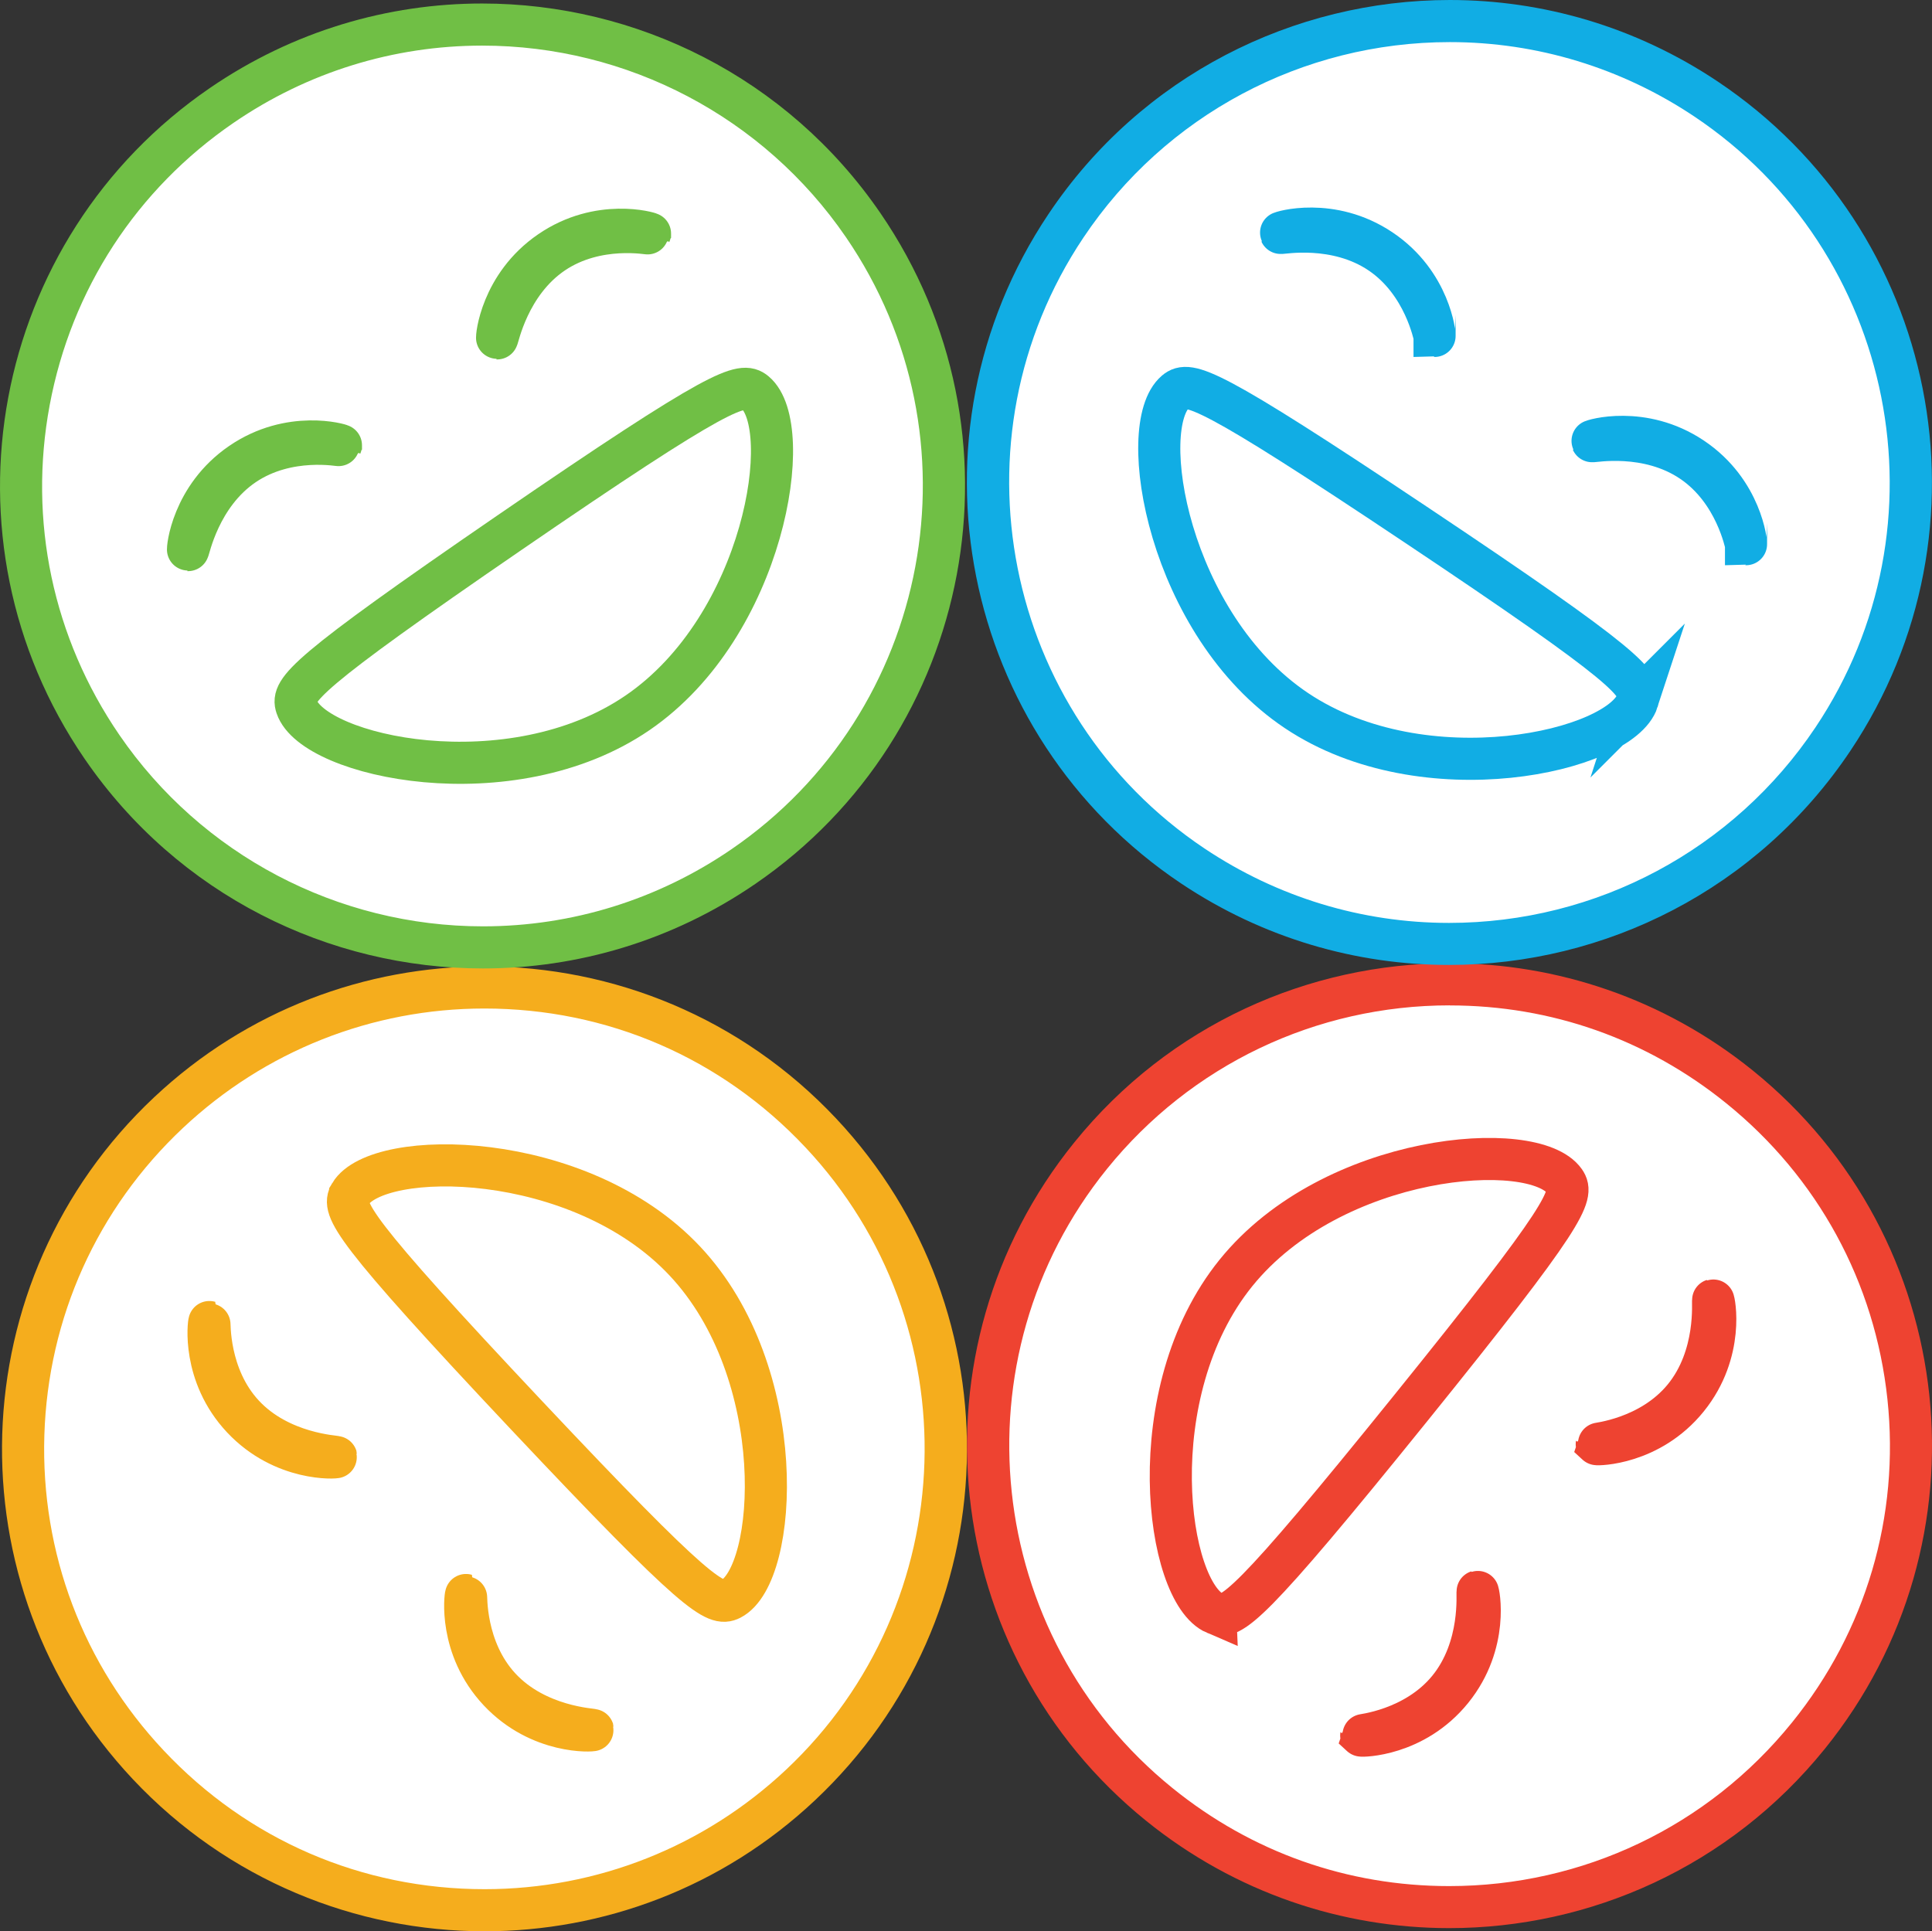<?xml version="1.0" encoding="UTF-8"?>
<svg id="Layer_2" data-name="Layer 2" xmlns="http://www.w3.org/2000/svg" viewBox="0 0 275.29 275.23">
  <rect x="0" y="0" width="275.29" height="275.23" fill="#333333" stroke="none"/>
  <defs>
    <style>
      .cls-1 {
        fill: #ee4331;
      }

      .cls-1, .cls-2, .cls-3, .cls-4, .cls-5 {
        stroke-width: 0px;
      }

      .cls-6 {
        stroke: #11ade4;
      }

      .cls-6, .cls-7, .cls-3, .cls-8, .cls-9 {
        fill: #fff;
      }

      .cls-6, .cls-7, .cls-8, .cls-9 {
        stroke-miterlimit: 10;
        stroke-width: 6px;
      }

      .cls-7 {
        stroke: #70bf45;
      }

      .cls-2 {
        fill: #70bf45;
      }

      .cls-8 {
        stroke: #ee4331;
      }

      .cls-4 {
        fill: #11ade4;
      }

      .cls-5 {
        fill: #f5ad1d;
      }

      .cls-9 {
        stroke: #f5ad1d;
      }
    </style>
  </defs>
  <g id="Layer_1-2" data-name="Layer 1">
    <g>
      <path class="cls-3" d="m69.04,272.23c-18.34,0-35.36-7.36-47.92-20.72-24.83-26.42-23.54-68.11,2.87-92.94,12.24-11.51,28.23-17.84,45.02-17.84,18.34,0,35.36,7.36,47.92,20.72,12.03,12.8,18.35,29.51,17.81,47.07-.54,17.55-7.89,33.85-20.69,45.88-12.24,11.51-28.23,17.84-45.02,17.84Z"/>
      <path class="cls-5" d="m69.02,137.72v6c17.51,0,33.75,7.02,45.73,19.77,23.7,25.21,22.47,65-2.74,88.7-11.68,10.98-26.94,17.03-42.96,17.03-17.51,0-33.75-7.02-45.73-19.77-11.48-12.21-17.52-28.16-17-44.92.52-16.75,7.53-32.3,19.74-43.78,11.68-10.98,26.94-17.03,42.96-17.03v-6m0,0c-16.88,0-33.8,6.18-47.07,18.66-27.67,26.01-29.01,69.52-3.01,97.18,13.53,14.39,31.8,21.66,50.11,21.66,16.88,0,33.8-6.18,47.07-18.66,27.67-26.01,29.01-69.52,3.01-97.18-13.53-14.39-31.8-21.66-50.11-21.66h0Z"/>
    </g>
    <path class="cls-9" d="m66.4,227.3c-.07-.02-1.11,7.47,4.72,13.68,5.83,6.2,13.39,5.68,13.37,5.56-.03-.12-8-.35-13.26-6.03-5.14-5.56-4.76-13.19-4.83-13.21Z"/>
    <path class="cls-9" d="m29.83,188.4c-.07-.02-1.11,7.47,4.72,13.68,5.83,6.2,13.39,5.68,13.37,5.56-.03-.12-8-.35-13.26-6.03-5.14-5.56-4.76-13.19-4.83-13.21Z"/>
    <path class="cls-9" d="m49.9,170.16c3.94-6.56,32.65-6.45,47.67,9.53,15.03,15.99,13.33,44.66,6.57,48.17-2.17,1.12-4.8-.36-29.04-26.1-25.21-26.78-26.45-29.52-25.2-31.6Z"/>
    <g>
      <path class="cls-3" d="m206.49,271.78c-14.96,0-29.62-5.19-41.29-14.61-28.2-22.79-32.6-64.27-9.81-92.47,12.54-15.52,31.2-24.42,51.18-24.42,14.96,0,29.62,5.19,41.29,14.62,13.66,11.04,22.2,26.74,24.05,44.2,1.85,17.46-3.21,34.61-14.25,48.26-12.54,15.52-31.2,24.42-51.18,24.42Z"/>
      <path class="cls-1" d="m206.58,137.28v6c14.48,0,28.11,4.82,39.4,13.95,13.04,10.54,21.19,25.52,22.96,42.18,1.77,16.67-3.06,33.03-13.6,46.06-11.97,14.81-29.78,23.31-48.85,23.31-14.49,0-28.11-4.82-39.4-13.95-26.91-21.75-31.11-61.34-9.36-88.25,11.97-14.81,29.77-23.31,48.85-23.31v-6m0,0c-20.05,0-39.93,8.73-53.51,25.54-23.87,29.53-19.27,72.82,10.26,96.68,12.72,10.28,28,15.28,43.17,15.28,20.05,0,39.93-8.73,53.51-25.54,23.87-29.53,19.27-72.82-10.26-96.68-12.72-10.28-28-15.28-43.17-15.28h0Z"/>
    </g>
    <path class="cls-8" d="m227.52,205.8c-.01.07,7.55.09,12.91-6.54,5.35-6.62,3.8-14.04,3.68-14-.12.04.74,7.97-4.17,13.95-4.81,5.85-12.42,6.51-12.43,6.58Z"/>
    <path class="cls-8" d="m193.96,247.33c-.01.07,7.55.09,12.91-6.54,5.35-6.62,3.8-14.04,3.68-14-.12.04.74,7.97-4.17,13.95-4.81,5.85-12.42,6.51-12.43,6.58Z"/>
    <path class="cls-8" d="m173.16,229.93c-7.03-3.01-10.84-31.47,2.95-48.53,13.79-17.06,42.43-19.29,46.83-13.07,1.41,1.99.3,4.81-21.91,32.32-23.09,28.62-25.64,30.23-27.87,29.27Z"/>
    <g>
      <path class="cls-3" d="m206.47,134.51c-13.01,0-25.63-3.84-36.49-11.11-30.13-20.16-38.25-61.07-18.09-91.21,12.23-18.28,32.68-29.2,54.71-29.2,13.01,0,25.63,3.84,36.49,11.11,14.6,9.77,24.52,24.63,27.94,41.86,3.42,17.23-.08,34.75-9.84,49.35-12.23,18.28-32.68,29.2-54.71,29.2Z"/>
      <path class="cls-4" d="m206.6,6c12.41,0,24.45,3.67,34.82,10.6,28.76,19.24,36.51,58.29,17.27,87.05-11.67,17.45-31.19,27.87-52.22,27.87-12.42,0-24.46-3.67-34.83-10.6-28.76-19.24-36.51-58.29-17.27-87.05,11.67-17.45,31.19-27.87,52.22-27.87h0M206.59,0c-22.18,0-43.95,10.71-57.21,30.53-21.11,31.56-12.64,74.26,18.92,95.37,11.74,7.85,25.02,11.61,38.16,11.61,22.18,0,43.95-10.71,57.21-30.53,21.11-31.56,12.64-74.26-18.92-95.37C233.01,3.76,219.73,0,206.59,0h0Z"/>
    </g>
    <path class="cls-6" d="m204.41,47.87c.07,0-.59-7.53-7.67-12.27-7.07-4.74-14.32-2.52-14.27-2.41.05.11,7.88-1.46,14.27,2.9,6.26,4.26,7.6,11.78,7.67,11.78Z"/>
    <path class="cls-6" d="m248.79,77.55c.07,0-.59-7.53-7.67-12.27-7.07-4.74-14.32-2.52-14.27-2.41.05.11,7.88-1.46,14.27,2.9,6.26,4.26,7.6,11.78,7.67,11.78Z"/>
    <path class="cls-6" d="m233.34,99.84c-2.37,7.27-30.37,13.63-48.6,1.43-18.24-12.2-23.03-40.52-17.23-45.46,1.86-1.58,4.76-.73,34.16,18.91,30.58,20.42,32.41,22.82,31.66,25.13Z"/>
    <g>
      <path class="cls-3" d="m68.82,135.01c-21.74,0-42.04-10.69-54.3-28.6C4.59,91.93.9,74.44,4.13,57.18S17.11,24.94,31.6,15.02c11-7.53,23.82-11.51,37.1-11.51,21.74,0,42.04,10.69,54.3,28.6,9.93,14.49,13.62,31.98,10.39,49.24s-12.98,32.24-27.47,42.16c-11,7.53-23.82,11.51-37.1,11.51Z"/>
      <path class="cls-2" d="m68.7.5v6c20.74,0,40.12,10.2,51.83,27.29,19.56,28.54,12.24,67.68-16.3,87.23-10.49,7.19-22.74,10.99-35.4,10.99-20.75,0-40.12-10.2-51.83-27.29-9.47-13.83-12.99-30.52-9.92-46.99,3.08-16.48,12.39-30.77,26.22-40.24,10.49-7.19,22.74-10.99,35.4-10.99V.5m0,0c-13.39,0-26.92,3.9-38.79,12.04C-1.42,34-9.42,76.79,12.04,108.11c13.32,19.45,34.86,29.9,56.78,29.9,13.39,0,26.92-3.9,38.79-12.04,31.32-21.46,39.32-64.25,17.86-95.57C112.15,10.96,90.61.5,68.69.5h0Z"/>
    </g>
    <path class="cls-7" d="m48.58,63.46c.03-.07-7.21-2.25-14.24,2.57-7.02,4.81-7.66,12.36-7.54,12.36.13,0,1.57-7.85,7.99-12.18,6.28-4.23,13.76-2.68,13.79-2.75Z"/>
    <path class="cls-7" d="m92.62,33.29c.03-.07-7.21-2.25-14.24,2.57-7.02,4.81-7.66,12.36-7.54,12.36.13,0,1.57-7.85,7.99-12.18,6.28-4.23,13.76-2.68,13.79-2.75Z"/>
    <path class="cls-7" d="m107.58,55.92c5.87,4.9,1.37,33.26-16.72,45.65-18.1,12.4-46.18,6.33-48.61-.89-.78-2.31,1.09-4.69,30.24-24.7,30.32-20.81,33.22-21.62,35.09-20.06Z"/>
  </g>
</svg>